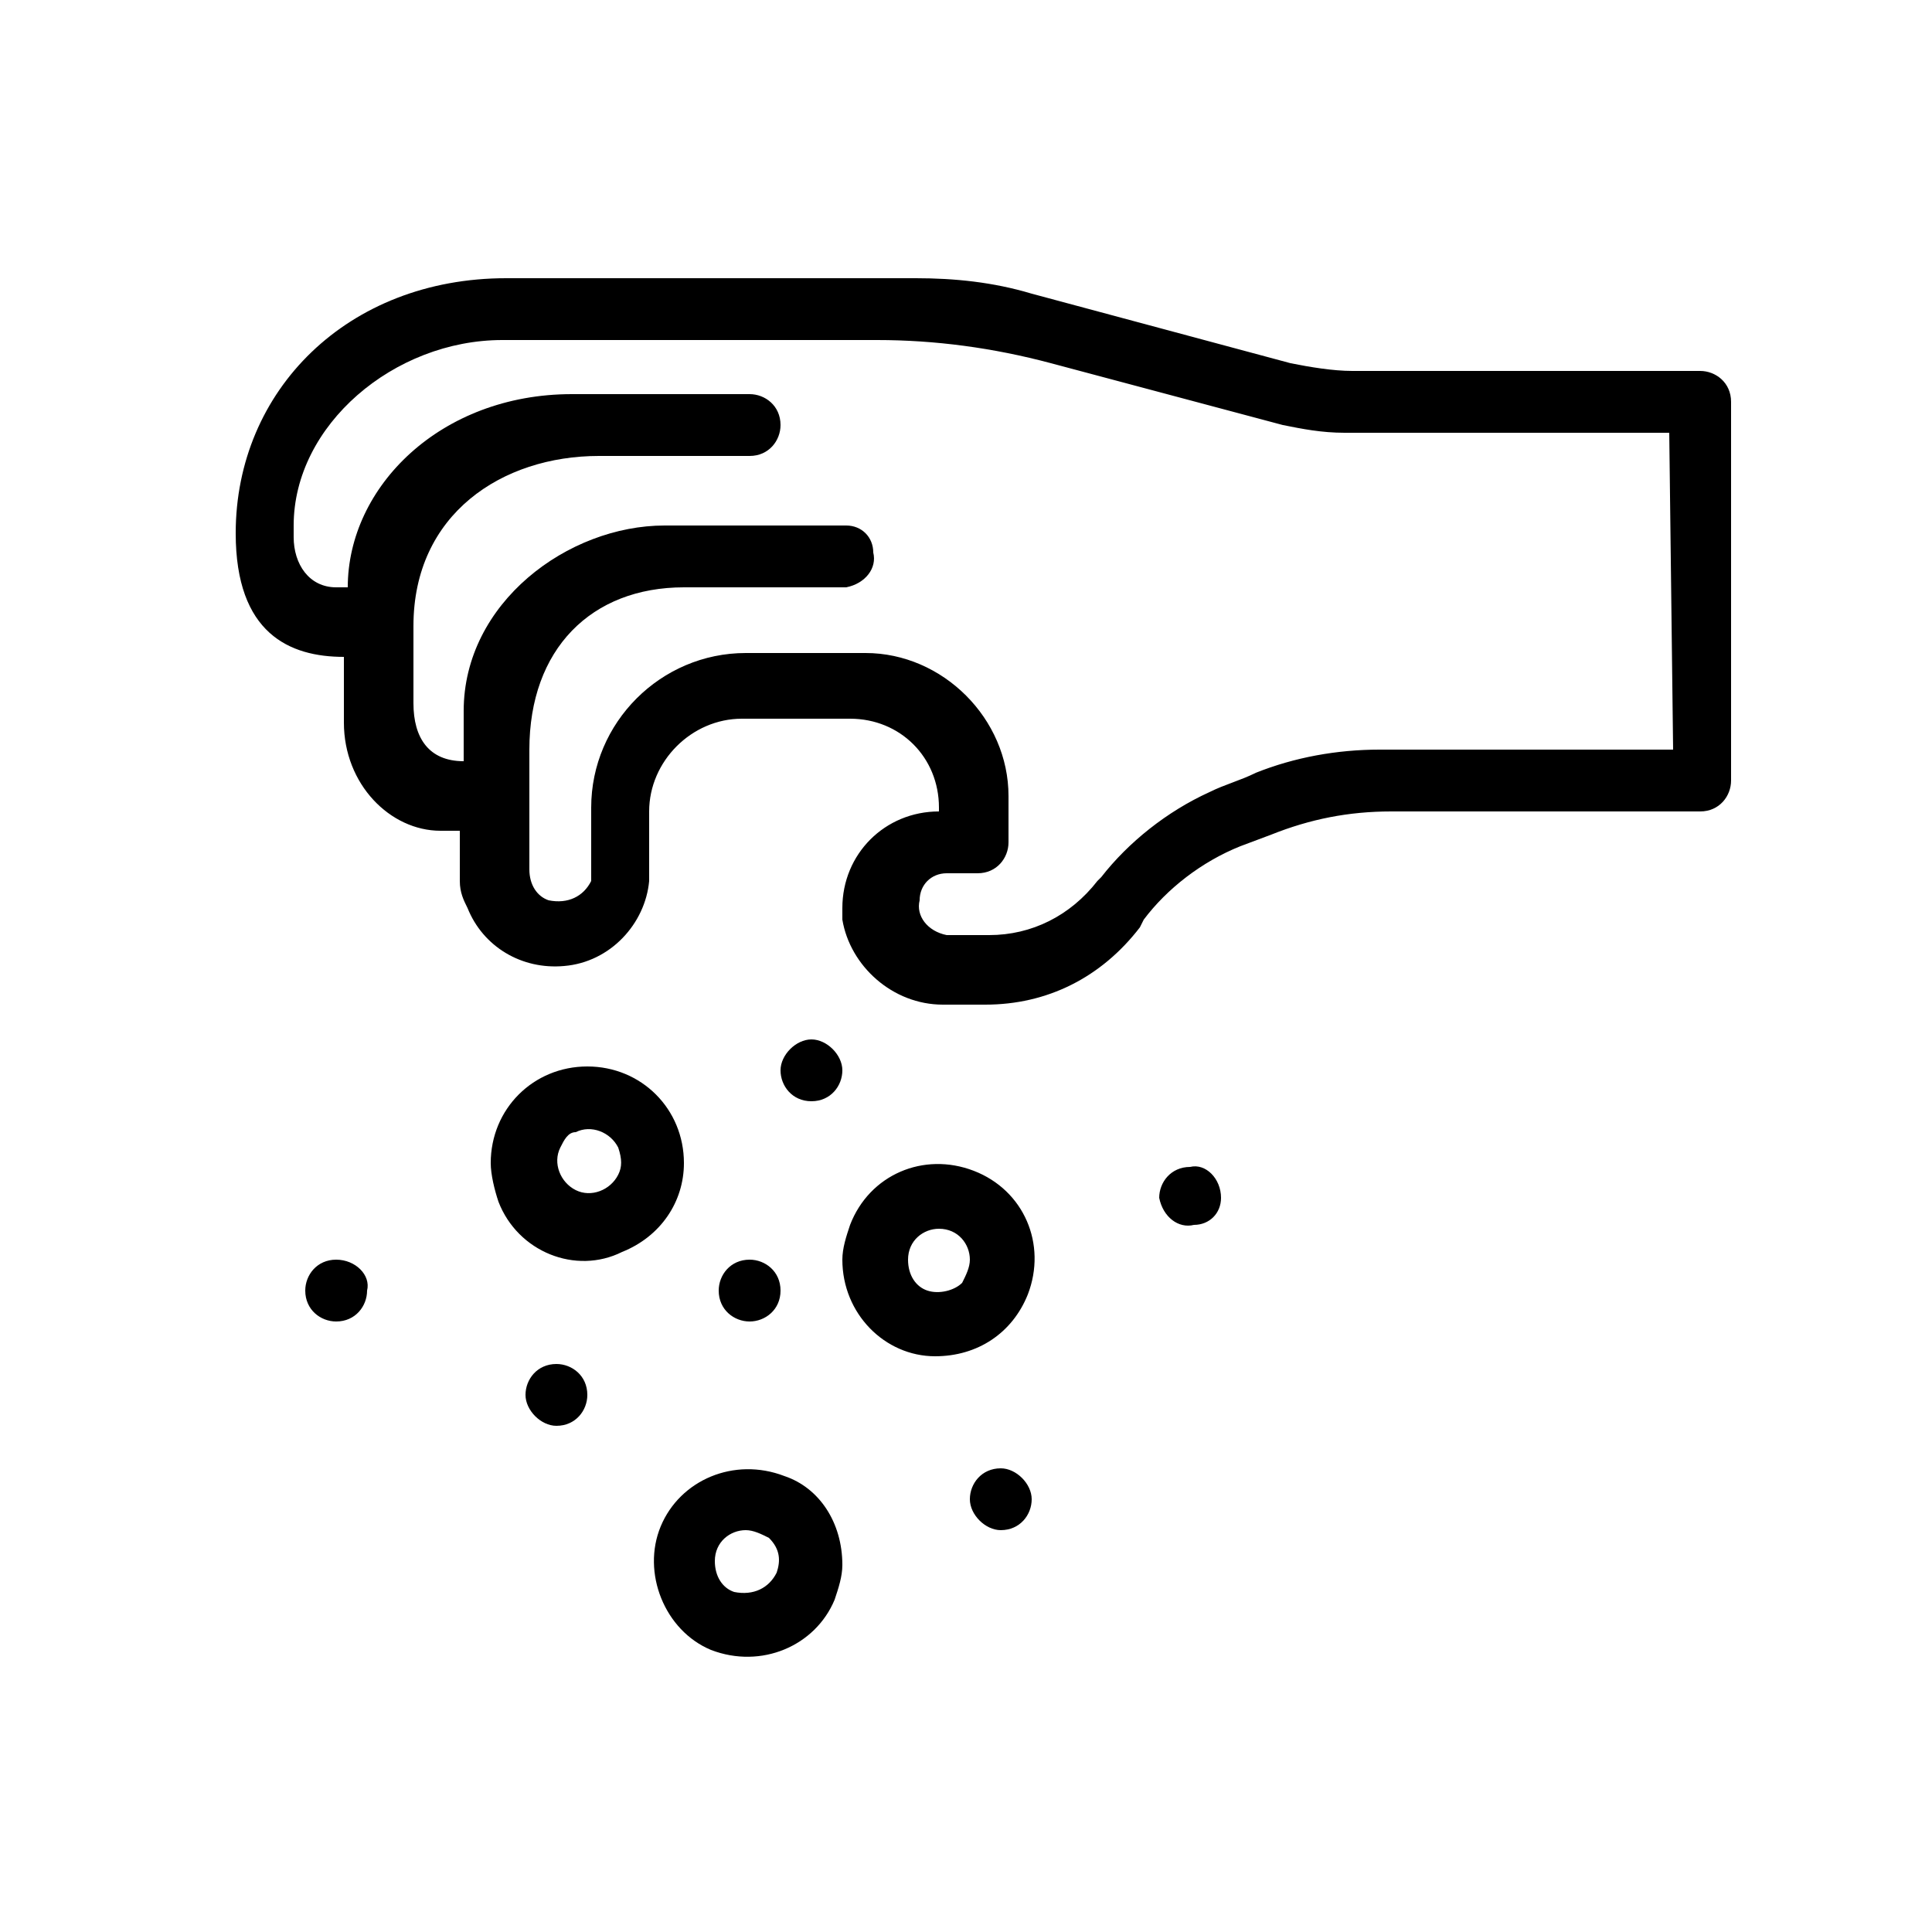 <?xml version="1.0" encoding="utf-8"?>
<!-- Generator: Adobe Illustrator 24.0.0, SVG Export Plug-In . SVG Version: 6.00 Build 0)  -->
<svg version="1.1" id="Capa_1" xmlns="http://www.w3.org/2000/svg" xmlns:xlink="http://www.w3.org/1999/xlink" x="0px" y="0px"
	 viewBox="0 0 50 50" style="enable-background:new 0 0 50 50;" xml:space="preserve">
<style type="text/css">
	.st0{fill:#000000;}
</style>
<title>iconos</title>
<path class="st0" d="M6.1,13.8c0,2.6,1.4,3.2,2.8,3.2c0,0.8,0,0.8,0,1.7c0,1.6,1.2,2.8,2.5,2.8h0.5v1.3l0,0c0,0.3,0.1,0.5,0.2,0.7
	c0.4,1,1.4,1.6,2.5,1.5c1.2-0.1,2.1-1.1,2.2-2.2l0,0V21c0-1.3,1.1-2.4,2.4-2.4l0,0H22c1.3,0,2.3,1,2.3,2.3l0,0V21
	c-1.4,0-2.5,1.1-2.5,2.5c0,0.1,0,0.2,0,0.3C22,25,23.1,26,24.4,26h1.1c1.6,0,3-0.7,4-2l0.1-0.2c0.6-0.8,1.5-1.5,2.5-1.9l0.8-0.3
	c1-0.4,2-0.6,3.1-0.6h8c0.5,0,0.8-0.4,0.8-0.8v-9.8c0-0.5-0.4-0.8-0.8-0.8h-9c-0.5,0-1.1-0.1-1.6-0.2l-6.7-1.8c-1-0.3-2-0.4-3-0.4
	H13.1C9,7.2,6.1,10.1,6.1,13.8L6.1,13.8z M13,8.8h9.7c1.5,0,3,0.2,4.5,0.6l6,1.6c0.5,0.1,1,0.2,1.6,0.2h8.4l0.1,8.2h-7.6
	c-1.1,0-2.2,0.2-3.2,0.6c-0.4,0.2-0.8,0.3-1.2,0.5c-1.1,0.5-2.1,1.3-2.8,2.2l-0.1,0.1c-0.7,0.9-1.7,1.4-2.8,1.4h-1.1
	c-0.5-0.1-0.8-0.5-0.7-0.9c0-0.4,0.3-0.7,0.7-0.7h0.8c0.5,0,0.8-0.4,0.8-0.8l0,0v-1.2c0-2-1.7-3.7-3.7-3.7c0,0,0,0-0.1,0h-3
	c-2.2,0-4,1.8-4,4v0.3l0,0v1.3l0,0c0,0.1,0,0.2,0,0.3c-0.2,0.4-0.6,0.6-1.1,0.5c-0.3-0.1-0.5-0.4-0.5-0.8v-3.1c0-2.6,1.6-4.2,4-4.2
	h4.2c0.5-0.1,0.8-0.5,0.7-0.9c0-0.4-0.3-0.7-0.7-0.7h-4.7c-2.5,0-5.2,2-5.2,4.8c0,0.8,0,1.3,0,1.3c-0.9,0-1.3-0.6-1.3-1.5
	c0-0.7,0,0.3,0-2c0-2.9,2.3-4.4,4.8-4.4h3.9c0.5,0,0.8-0.4,0.8-0.8c0-0.5-0.4-0.8-0.8-0.8h-4.6c-3.4,0-5.8,2.4-5.8,5l0,0H8.7
	c-0.7,0-1.1-0.6-1.1-1.3v-0.3C7.6,11,10.2,8.8,13,8.8z M21,28.5c0.5,0,0.8-0.4,0.8-0.8s-0.4-0.8-0.8-0.8s-0.8,0.4-0.8,0.8l0,0
	C20.2,28.1,20.5,28.5,21,28.5z M20.2,33.4c0-0.5-0.4-0.8-0.8-0.8c-0.5,0-0.8,0.4-0.8,0.8c0,0.5,0.4,0.8,0.8,0.8
	C19.8,34.2,20.2,33.9,20.2,33.4z M8.7,32.6c-0.5,0-0.8,0.4-0.8,0.8c0,0.5,0.4,0.8,0.8,0.8c0.5,0,0.8-0.4,0.8-0.8l0,0
	C9.6,33,9.2,32.6,8.7,32.6z M25.9,38c-0.5,0-0.8,0.4-0.8,0.8s0.4,0.8,0.8,0.8l0,0c0.5,0,0.8-0.4,0.8-0.8C26.7,38.4,26.3,38,25.9,38z
	 M30.8,30.2c-0.5,0-0.8,0.4-0.8,0.8l0,0c0.1,0.5,0.5,0.8,0.9,0.7c0.4,0,0.7-0.3,0.7-0.7l0,0C31.6,30.5,31.2,30.1,30.8,30.2
	C30.8,30.1,30.8,30.1,30.8,30.2L30.8,30.2z M14.4,35.3c-0.5,0-0.8,0.4-0.8,0.8s0.4,0.8,0.8,0.8c0.5,0,0.8-0.4,0.8-0.8l0,0
	C15.2,35.6,14.8,35.3,14.4,35.3z M17.7,30.1c0-1.4-1.1-2.5-2.5-2.5s-2.5,1.1-2.5,2.5c0,0.3,0.1,0.7,0.2,1c0.5,1.3,2,1.9,3.2,1.3
	C17.1,32,17.7,31.1,17.7,30.1z M16,30.4c-0.2,0.4-0.7,0.6-1.1,0.4c-0.4-0.2-0.6-0.7-0.4-1.1c0.1-0.2,0.2-0.4,0.4-0.4
	c0.4-0.2,0.9,0,1.1,0.4C16.1,30,16.1,30.2,16,30.4z M20.3,38.2c-1.3-0.5-2.7,0.1-3.2,1.3s0.1,2.7,1.3,3.2c1.3,0.5,2.7-0.1,3.2-1.3
	c0.1-0.3,0.2-0.6,0.2-0.9C21.8,39.4,21.2,38.5,20.3,38.2L20.3,38.2z M20.1,40.7c-0.2,0.4-0.6,0.6-1.1,0.5c-0.3-0.1-0.5-0.4-0.5-0.8
	c0-0.5,0.4-0.8,0.8-0.8c0.2,0,0.4,0.1,0.6,0.2C20.2,40.1,20.2,40.4,20.1,40.7L20.1,40.7z M26.6,33.5c0.5-1.3-0.1-2.7-1.4-3.2
	s-2.7,0.1-3.2,1.4c-0.1,0.3-0.2,0.6-0.2,0.9c0,1.4,1.1,2.5,2.4,2.5C25.3,35.1,26.2,34.5,26.6,33.5z M24.9,33.2
	c-0.2,0.2-0.6,0.3-0.9,0.2s-0.5-0.4-0.5-0.8c0-0.5,0.4-0.8,0.8-0.8c0.5,0,0.8,0.4,0.8,0.8C25.1,32.8,25,33,24.9,33.2z"/>
</svg>
